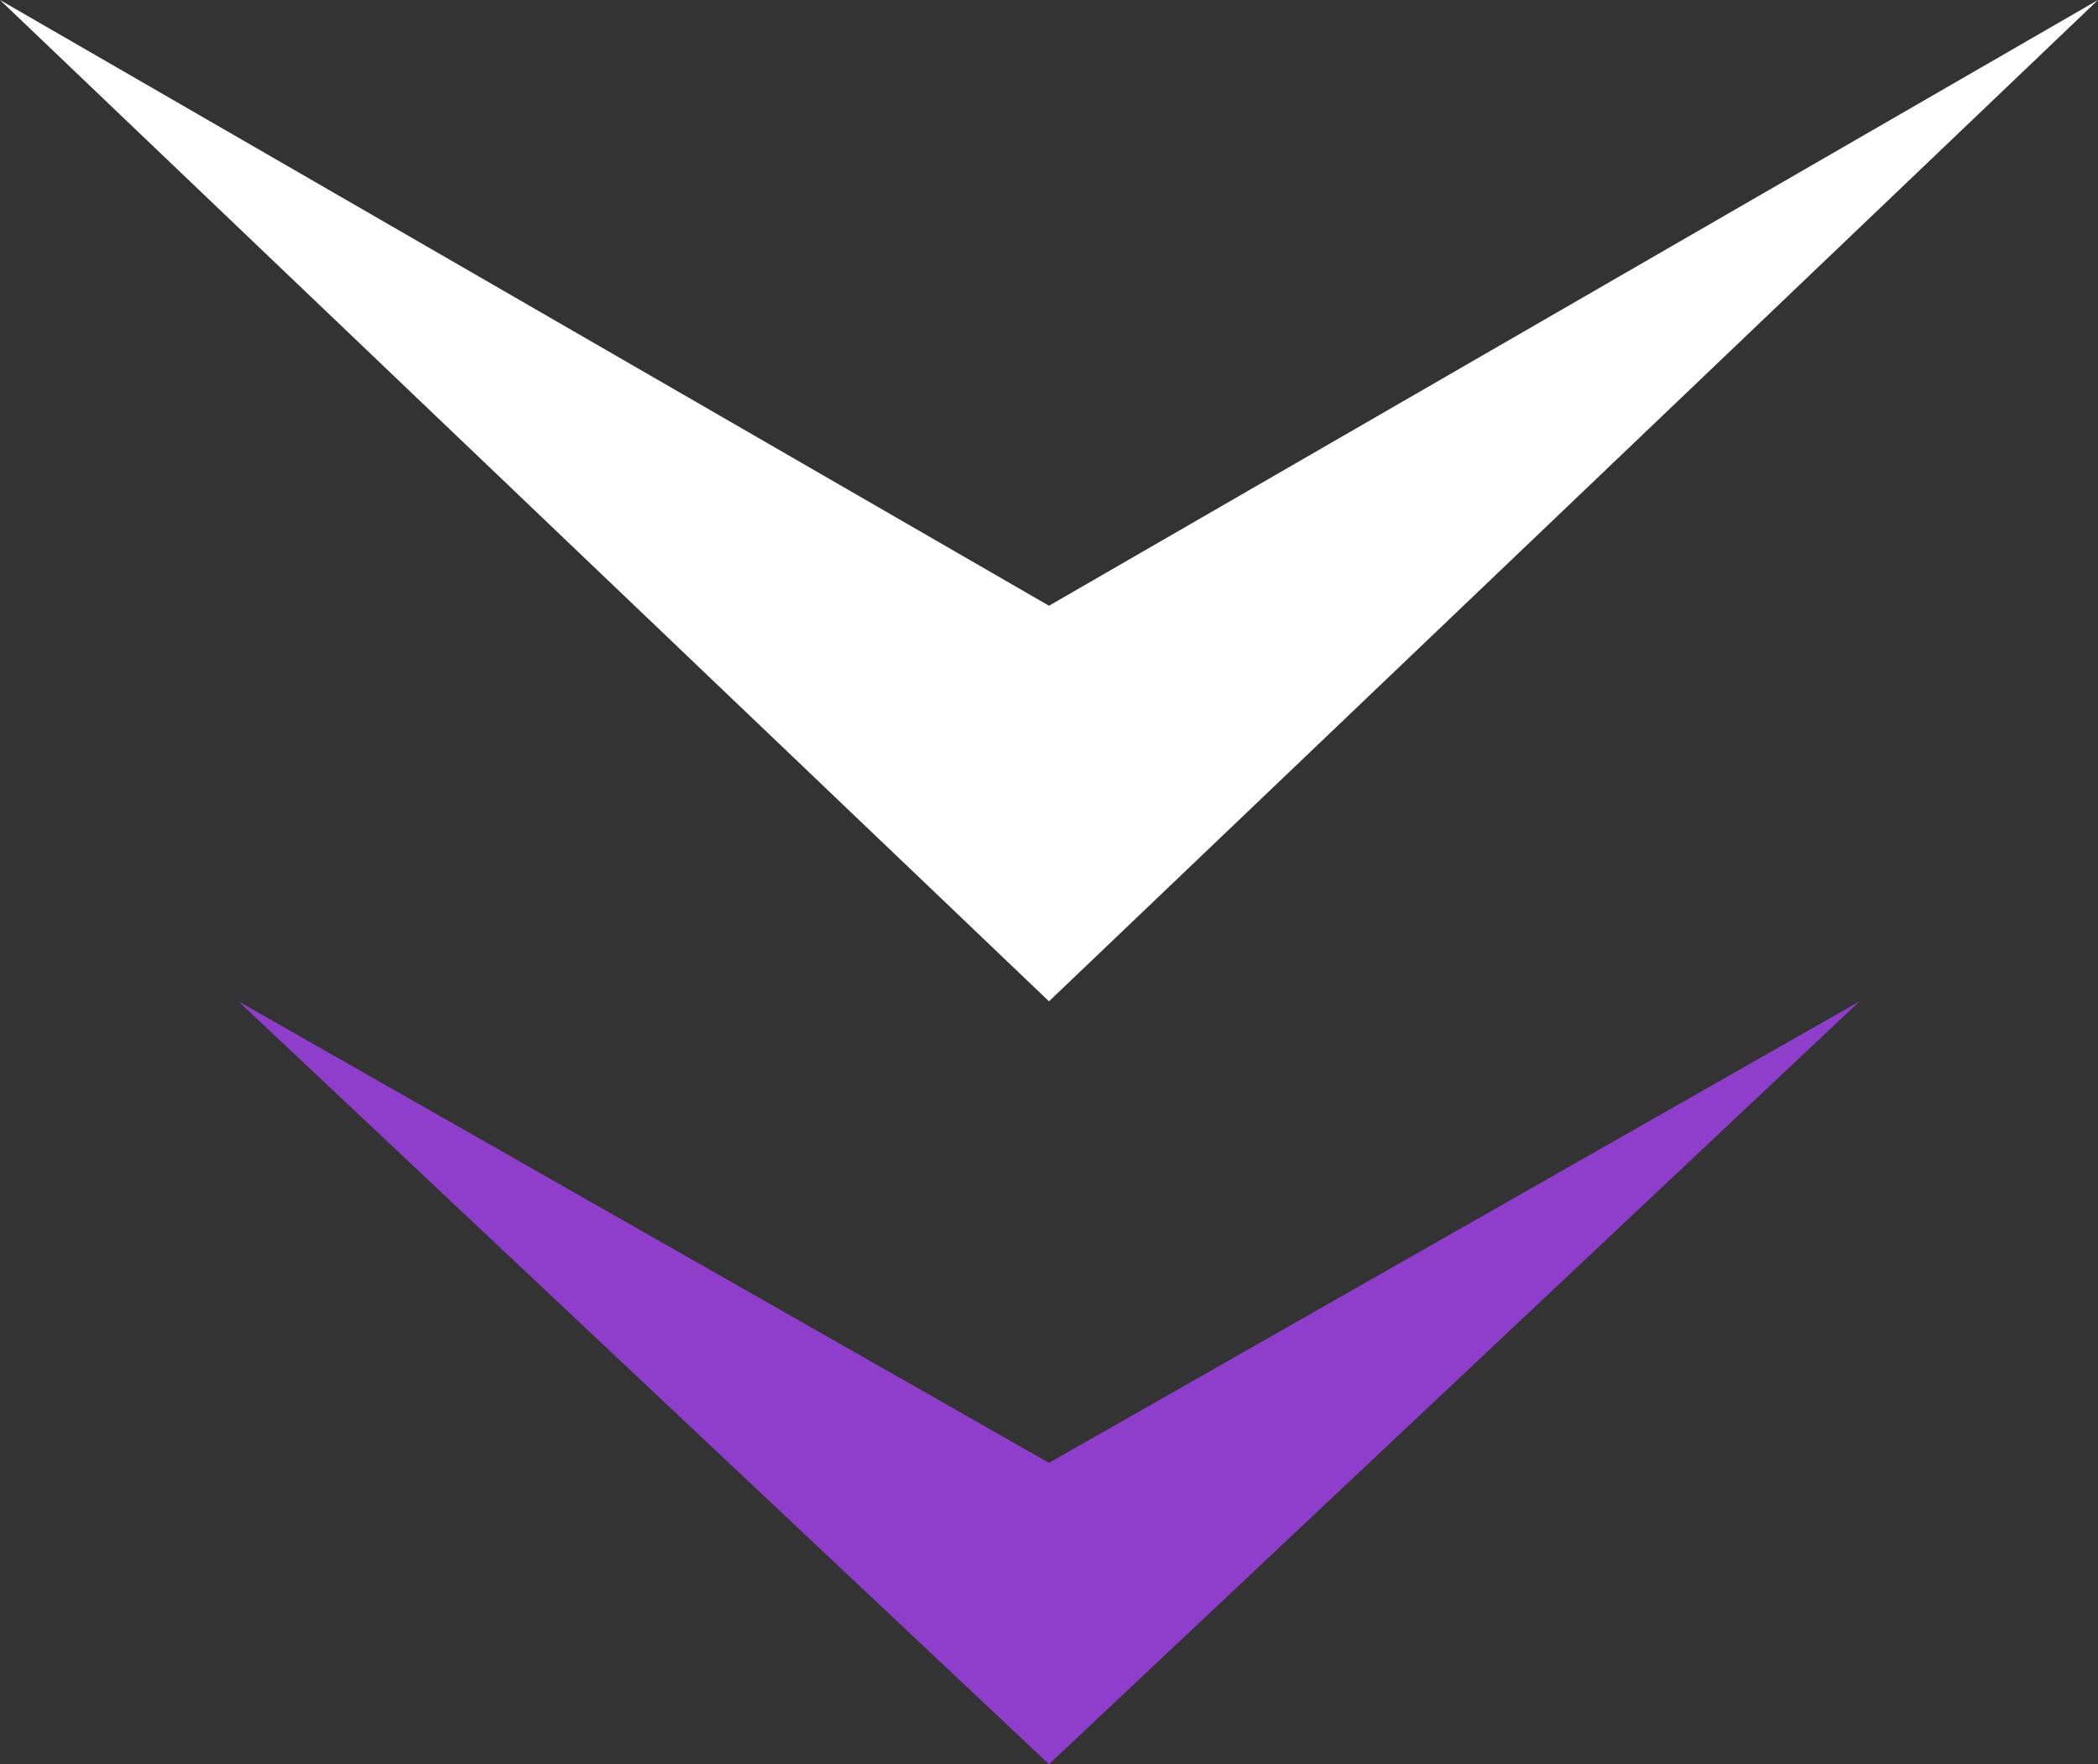 <?xml version="1.0" encoding="UTF-8"?> <svg xmlns="http://www.w3.org/2000/svg" width="44" height="37" viewBox="0 0 44 37" fill="none"><rect x="0" y="0" width="44" height="37" fill="#333333" stroke="none"/> <path d="M22 21L0 0L22 12.704L44 0L22 21Z" fill="white"></path> <path d="M22 37L5 21L22 30.679L39 21L22 37Z" fill="#8E3ECA"></path> </svg> 